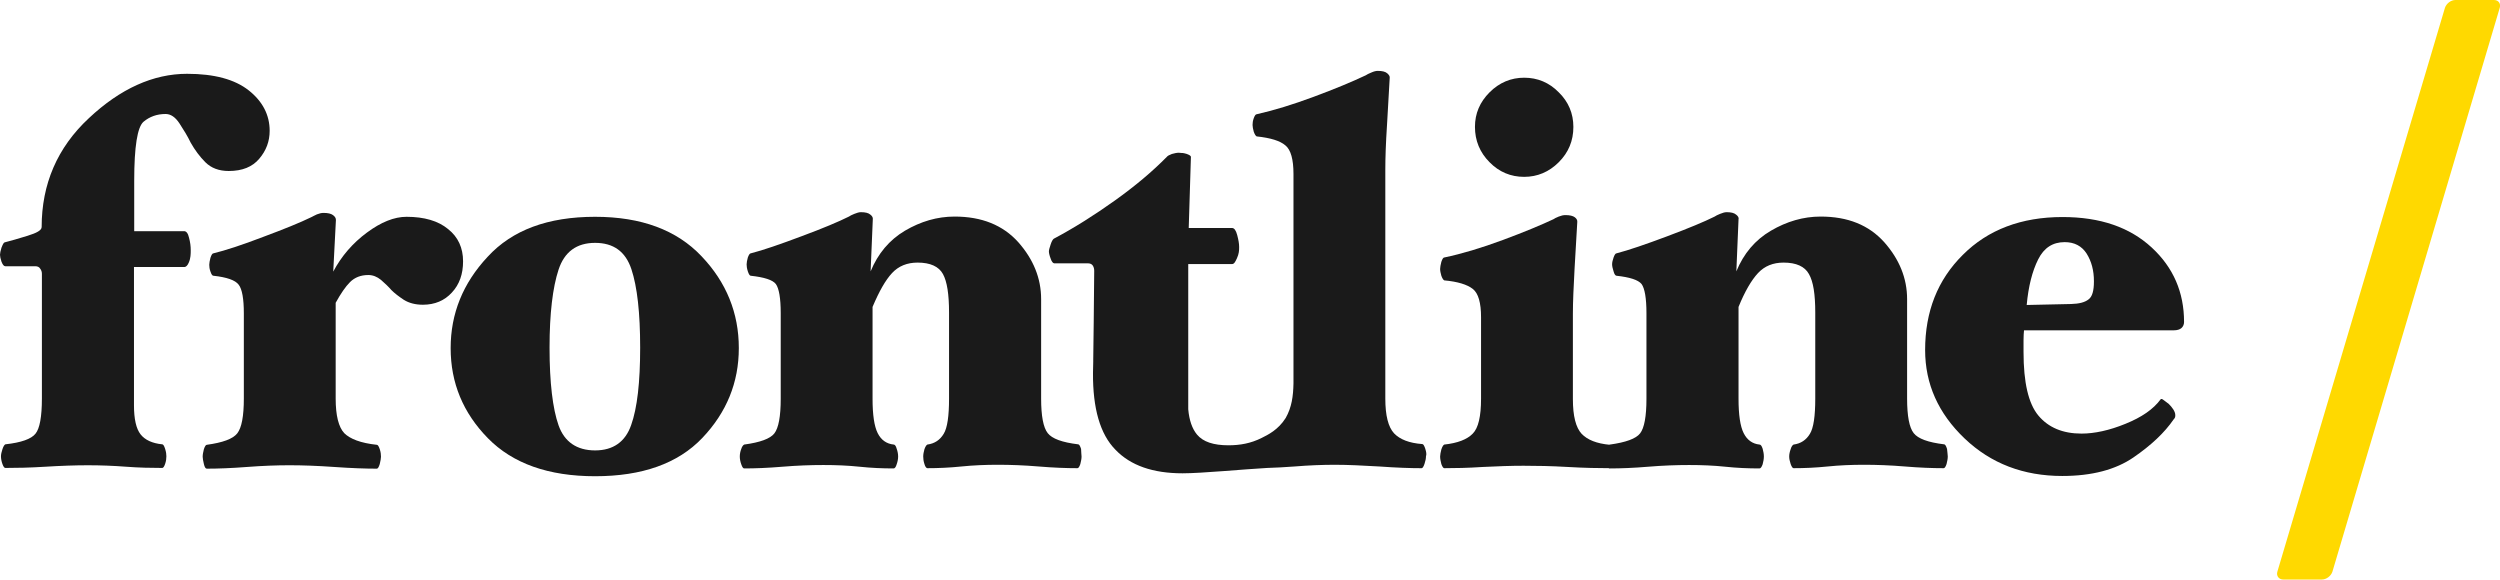 <?xml version="1.0" encoding="UTF-8"?> <!-- Generator: Adobe Illustrator 26.4.1, SVG Export Plug-In . SVG Version: 6.00 Build 0) --> <svg xmlns="http://www.w3.org/2000/svg" xmlns:xlink="http://www.w3.org/1999/xlink" id="Layer_1" x="0px" y="0px" viewBox="0 0 1026.3 237.9" style="enable-background:new 0 0 1026.3 237.9;" xml:space="preserve"> <style type="text/css"> .st0{fill:#FFD900;} .st1{fill:#1A1A1A;} </style> <g> <path class="st0" d="M934.9,234.7c-0.5,1.7,0.6,3.2,2.4,3.2h15.9c1.8,0,3.7-1.4,4.3-3.2l68.7-231.5c0.5-1.7-0.5-3.2-2.4-3.2H1008 c-1.8,0-3.7,1.4-4.3,3.2L934.9,234.7z"></path> <g> <path class="st1" d="M662.6,187.4c0,0.9-0.1,1.9-0.5,3.1c-0.4,1.2-0.8,1.7-1.2,1.7c-4.6,0-10.4-0.1-17.3-0.5 c-6.9-0.4-12.9-0.5-18.2-0.5c-5,0-10.6,0.2-16.7,0.5c-6.1,0.4-11.4,0.5-15.8,0.5c-0.4,0-0.8-0.6-1.2-1.7c-0.3-1.2-0.5-2.2-0.5-3.1 c0-0.7,0.2-1.7,0.5-2.9c0.4-1.2,0.8-1.8,1.2-2c5.5-0.6,9.4-2.1,11.7-4.5c2.3-2.3,3.4-7.1,3.4-14.3v-33.5c0-5.9-1.1-9.8-3.4-11.6 c-2.3-1.8-6.2-3-11.7-3.5c-0.4-0.2-0.8-0.8-1.2-1.9c-0.3-1.1-0.5-2-0.5-2.8c0-0.7,0.2-1.7,0.5-2.9c0.4-1.2,0.8-1.8,1.2-1.8 c7.2-1.5,15.2-3.9,24.1-7.2c8.9-3.3,15.8-6.2,20.7-8.5c0.4-0.3,1.2-0.7,2.2-1.1c1-0.4,1.9-0.6,2.7-0.6c1.8,0,3.1,0.3,3.9,0.9 c0.8,0.6,1.1,1.3,1,2c-0.3,5.2-0.7,11.5-1.1,18.9c-0.4,7.4-0.7,13.7-0.7,18.7v35c0,7,1.2,11.7,3.6,14.3c2.4,2.5,6.2,4,11.6,4.5 c0.4,0,0.8,0.6,1.2,1.9C662.4,185.6,662.6,186.6,662.6,187.4z M645.9,52.1c0,5.7-2,10.5-6,14.5c-4,4-8.8,6-14.2,6 c-5.5,0-10.3-2-14.2-6c-4-4-6-8.9-6-14.5c0-5.5,2-10.2,6-14.2c4-4,8.8-6,14.2-6c5.5,0,10.3,2,14.2,6 C643.9,41.8,645.9,46.6,645.9,52.1z"></path> <path class="st1" d="M799.6,187.4c0,0.9-0.2,1.9-0.5,3.1c-0.4,1.2-0.8,1.7-1.2,1.7c-4.6,0-9.9-0.2-15.9-0.7 c-6-0.5-11.6-0.7-16.8-0.7c-5.1,0-10,0.2-14.9,0.7c-4.9,0.5-9.6,0.7-14,0.7c-0.4,0-0.8-0.6-1.2-1.7c-0.4-1.2-0.6-2.2-0.6-3.1 c0-0.9,0.2-1.9,0.6-3c0.3-1.1,0.8-1.7,1.2-1.9c3-0.4,5.2-1.9,6.7-4.4c1.5-2.4,2.2-7.3,2.2-14.4v-35.4c0-7.5-0.8-12.7-2.6-15.8 c-1.7-3.1-5.2-4.7-10.4-4.7c-4.3,0-7.8,1.4-10.5,4.3c-2.7,2.9-5.4,7.5-8,13.9v37.7c0,6.6,0.7,11.3,2.1,14.1 c1.4,2.8,3.6,4.4,6.5,4.7c0.5,0,0.9,0.5,1.3,1.7c0.3,1.1,0.5,2.2,0.5,3.2c0,1-0.2,2.1-0.5,3.2c-0.4,1.1-0.8,1.7-1.3,1.7 c-4.6,0-9.3-0.2-14-0.7c-4.7-0.5-9.7-0.7-14.9-0.7c-5.2,0-10.8,0.2-16.8,0.7c-6,0.5-11.3,0.7-15.7,0.7c-0.4,0-0.8-0.5-1.2-1.7 c-0.4-1.1-0.6-2.2-0.6-3.2c0-1,0.2-2.1,0.6-3.1c0.4-1,0.8-1.6,1.2-1.8c6.5-0.9,10.7-2.4,12.4-4.6c1.7-2.2,2.6-6.9,2.6-14.2v-35.1 c0-6.2-0.7-10.2-2-12c-1.4-1.7-4.8-2.8-10.3-3.4c-0.4,0-0.9-0.6-1.2-1.8c-0.4-1.2-0.6-2.2-0.6-2.9c0-0.7,0.2-1.7,0.6-2.8 c0.4-1.1,0.8-1.7,1.2-1.7c5-1.3,12-3.7,20.8-7c8.8-3.3,15.3-6,19.5-8.1c0.4-0.3,1.2-0.7,2.2-1.1c1-0.4,1.9-0.7,2.7-0.7 c1.8,0,3.1,0.3,3.9,1c0.8,0.6,1.2,1.3,1,1.9l-0.9,21.4c3-7.3,7.7-12.9,14.2-16.7c6.5-3.8,13.3-5.8,20.4-5.8 c11.2,0,19.8,3.5,26.1,10.5c6.2,7,9.4,14.8,9.4,23.4v40.8c0,7.2,0.9,11.9,2.7,14.2c1.8,2.3,5.9,3.8,12.5,4.6 c0.4,0,0.8,0.6,1.2,1.9C799.4,185.6,799.6,186.6,799.6,187.4z"></path> <path class="st1" d="M896.6,132.2c0,1-0.4,1.9-1.1,2.5c-0.7,0.6-1.8,0.9-3.1,0.9h-61.5c-0.1,1-0.2,2.4-0.2,4.1c0,1.7,0,3.3,0,4.8 c0,12.5,2,21.2,6.1,26.1c4.1,4.9,10,7.4,17.7,7.4c5.3,0,11.4-1.3,18-4c6.7-2.7,11.5-6,14.5-10.1c0.2-0.2,0.6-0.2,1.3,0.4 c0.7,0.5,1.4,1,2,1.5c0.7,0.7,1.4,1.5,1.9,2.3c0.5,0.8,0.8,1.6,0.8,2.3c0,0.3,0,0.6-0.1,0.9c-0.1,0.3-0.3,0.6-0.6,0.9 c-3.7,5.4-9.2,10.6-16.5,15.6c-7.3,5-17,7.6-29.2,7.6c-15.9,0-29.3-5.1-40.1-15.4c-10.8-10.3-16.2-22.4-16.2-36.3 c0-15.8,5.1-28.8,15.5-39.1c10.3-10.3,24-15.5,40.9-15.5c15.5,0,27.6,4.2,36.6,12.5C892.2,109.8,896.6,120,896.6,132.2z M859.6,115.5c0-4.5-1-8.2-3-11.4c-2-3.1-5-4.7-9-4.7c-4.9,0-8.5,2.3-10.9,7.1c-2.4,4.8-4,11-4.7,18.7l18.3-0.4 c3.3-0.1,5.6-0.7,7.1-1.9C858.9,121.8,859.6,119.4,859.6,115.5z"></path> <path class="st1" d="M55,166.4c0,5.6,0.9,9.6,2.7,11.9c1.8,2.3,4.8,3.7,8.9,4.1c0.4,0,0.8,0.6,1.2,1.9c0.4,1.3,0.5,2.2,0.5,3 c0,0.9-0.1,1.9-0.5,3.1c-0.4,1.2-0.8,1.7-1.2,1.7c-4.6,0-9.5-0.1-14.8-0.5c-5.3-0.4-10.5-0.6-15.7-0.6c-5.2,0-11,0.2-17.5,0.6 c-6.4,0.4-11.9,0.5-16.4,0.5c-0.4,0-0.8-0.5-1.2-1.6c-0.4-1.1-0.6-2.2-0.6-3.2c0-0.7,0.2-1.7,0.6-2.9c0.4-1.2,0.8-1.8,1.2-2 c6.5-0.7,10.7-2.2,12.4-4.4c1.7-2.1,2.6-6.9,2.6-14.4v-3.6v-47.6c0-0.7-0.2-1.5-0.7-2.1c-0.4-0.7-1.1-1-2-1H2.2 c-0.6,0-1.1-0.6-1.6-1.9c-0.4-1.2-0.6-2.2-0.6-2.8c0-0.6,0.2-1.6,0.6-2.9c0.5-1.3,0.9-2.1,1.3-2.2c2.4-0.6,5.5-1.5,9.4-2.7 c3.9-1.2,5.8-2.3,5.8-3.6c0-17.6,6.4-32.6,19.4-44.7c12.9-12.1,26.4-18.2,40.3-18.2c11.2,0,19.6,2.3,25.3,6.8 c5.7,4.5,8.6,10.1,8.6,16.6c0,4.3-1.4,8.1-4.3,11.5c-2.8,3.3-6.9,5-12.5,5c-4,0-7.2-1.2-9.6-3.6c-2.3-2.3-4.3-5-6-8 c-1.3-2.7-2.9-5.3-4.6-7.9c-1.7-2.6-3.6-3.9-5.7-3.9c-3.6,0-6.6,1.1-9.1,3.2c-2.5,2.2-3.8,10.2-3.8,24.2v20.7h20.5 c0.9,0,1.6,0.9,2,2.7c0.5,1.8,0.7,3.5,0.7,5.1c0,1.5,0,3.3-0.8,5.1c-0.5,1.2-1.2,1.9-1.9,1.8H55v54.1V166.4z"></path> <path class="st1" d="M190.1,107.3c0,5.2-1.5,9.5-4.6,12.8c-3,3.3-7,5-11.9,5c-3.1,0-5.7-0.7-7.8-2c-2.1-1.4-3.8-2.7-5.1-4 c-1.3-1.5-2.8-2.9-4.3-4.2c-1.6-1.3-3.3-2-5.2-2c-3.1,0-5.6,1-7.5,2.9c-1.9,1.9-3.8,4.7-5.9,8.5v39.3c0,7,1.2,11.7,3.5,14.2 c2.4,2.4,6.8,4.1,13.4,4.8c0.4,0,0.8,0.6,1.2,1.8c0.4,1.2,0.5,2.2,0.5,3.1c0,0.7-0.2,1.7-0.5,3c-0.4,1.3-0.8,1.9-1.2,1.9 c-4.6,0-10.5-0.2-17.5-0.7c-7.1-0.5-13.2-0.7-18.4-0.7c-5.1,0-10.9,0.2-17.4,0.7c-6.5,0.5-12.1,0.7-16.5,0.7 c-0.5,0-0.9-0.6-1.2-1.9c-0.3-1.3-0.5-2.3-0.5-3c0-0.9,0.2-1.9,0.5-3.1c0.4-1.2,0.8-1.8,1.2-1.8c6.5-0.9,10.7-2.4,12.5-4.7 c1.8-2.3,2.7-7,2.7-14.3v-35c0-5.9-0.7-9.9-2.1-11.7c-1.4-1.9-4.9-3.1-10.4-3.7c-0.4,0-0.8-0.5-1.2-1.7c-0.4-1.1-0.5-2-0.5-2.8 c0-0.7,0.2-1.7,0.5-2.9c0.4-1.2,0.8-1.8,1.2-1.8c4.9-1.2,11.7-3.4,20.3-6.7c8.6-3.2,15.3-5.9,20-8.2c0.5-0.3,1.2-0.6,2.2-1.1 c1-0.4,1.9-0.6,2.7-0.6c1.8,0,3.1,0.3,3.9,0.9c0.8,0.6,1.2,1.2,1.2,2l-1.1,21.2c3.4-6.4,8-11.7,13.8-16c5.8-4.3,11.2-6.5,16.3-6.5 c7.3,0,13,1.7,17,5C188.1,97.3,190.1,101.8,190.1,107.3z"></path> <path class="st1" d="M303.3,142.9c0,14.1-5,26.4-15,36.9c-10,10.5-24.7,15.7-44,15.7c-19.1,0-33.8-5.2-44-15.6 c-10.2-10.4-15.3-22.7-15.3-37c0-14.1,5-26.6,15.2-37.5C210.3,94.4,225,89,244.3,89c18.9,0,33.5,5.4,43.7,16.2 C298.2,115.9,303.3,128.5,303.3,142.9z M262.8,142.7c0-14.2-1.2-25-3.6-32.2c-2.4-7.2-7.3-10.8-14.9-10.8c-7.6,0-12.6,3.7-15,11 c-2.4,7.3-3.7,18-3.7,32c0,14.4,1.3,25.1,3.7,31.9c2.4,6.8,7.5,10.3,15,10.3c7.4,0,12.4-3.5,14.8-10.4 C261.6,167.5,262.8,156.9,262.8,142.7z"></path> <path class="st1" d="M444,187.4c0,0.9-0.2,1.9-0.5,3.1c-0.4,1.2-0.8,1.7-1.2,1.7c-4.6,0-9.9-0.2-15.9-0.7 c-6-0.5-11.6-0.7-16.8-0.7c-5,0-10,0.2-14.9,0.7c-4.9,0.5-9.6,0.7-14,0.7c-0.4,0-0.9-0.6-1.2-1.7c-0.4-1.2-0.5-2.2-0.5-3.1 c0-0.9,0.2-1.9,0.5-3c0.4-1.1,0.8-1.7,1.2-1.9c3-0.4,5.2-1.9,6.7-4.4c1.5-2.4,2.2-7.3,2.2-14.4v-35.4c0-7.5-0.8-12.7-2.5-15.8 c-1.7-3.1-5.2-4.7-10.4-4.7c-4.3,0-7.8,1.4-10.5,4.3c-2.7,2.9-5.3,7.5-8,13.9v37.7c0,6.6,0.7,11.3,2.1,14.1 c1.4,2.8,3.6,4.4,6.6,4.7c0.4,0,0.9,0.5,1.2,1.7c0.4,1.1,0.6,2.2,0.6,3.2c0,1-0.2,2.1-0.6,3.2c-0.3,1.1-0.8,1.7-1.2,1.7 c-4.6,0-9.3-0.2-14-0.7c-4.8-0.5-9.7-0.7-14.9-0.7c-5.2,0-10.8,0.2-16.8,0.7c-6,0.5-11.3,0.7-15.7,0.7c-0.4,0-0.8-0.5-1.2-1.7 c-0.4-1.1-0.6-2.2-0.6-3.2c0-1,0.2-2.1,0.6-3.1c0.3-1,0.8-1.6,1.2-1.8c6.6-0.9,10.7-2.4,12.4-4.6c1.7-2.2,2.6-6.9,2.6-14.2v-35.1 c0-6.2-0.7-10.2-2-12c-1.3-1.7-4.8-2.8-10.3-3.4c-0.4,0-0.8-0.6-1.2-1.8c-0.4-1.2-0.5-2.2-0.5-2.9c0-0.7,0.2-1.7,0.5-2.8 c0.4-1.1,0.8-1.7,1.2-1.7c5.1-1.3,12-3.7,20.8-7c8.9-3.3,15.3-6,19.5-8.1c0.4-0.3,1.2-0.7,2.2-1.1c1-0.4,1.9-0.7,2.7-0.7 c1.8,0,3.1,0.3,3.9,1c0.8,0.6,1.1,1.3,1,1.9l-0.9,21.4c3-7.3,7.7-12.9,14.1-16.7c6.5-3.8,13.2-5.8,20.4-5.8 c11.1,0,19.8,3.5,26.1,10.5c6.2,7,9.4,14.8,9.4,23.4v40.8c0,7.2,0.9,11.9,2.7,14.2c1.8,2.3,5.9,3.8,12.5,4.6 c0.4,0,0.8,0.6,1.2,1.9C443.8,185.6,444,186.6,444,187.4z"></path> <path class="st1" d="M585.1,184.2c-0.4-1.2-0.8-1.9-1.2-1.9c-5.4-0.4-9.2-1.9-11.6-4.4c-2.4-2.6-3.6-7.3-3.6-14.3V69.7 c0-4.8,0.2-10.9,0.7-18.5c0.4-7.6,0.8-13.9,1.1-19.2c0.1-0.6-0.2-1.2-1-1.9c-0.8-0.7-2.1-1-3.9-1c-0.7,0-1.6,0.2-2.7,0.7 c-1,0.4-1.8,0.8-2.2,1.1c-5.7,2.7-12.7,5.6-21.3,8.8c-8.6,3.2-16.4,5.6-23.5,7.2c-0.4,0-0.8,0.5-1.2,1.6c-0.4,1.1-0.5,2-0.5,2.8 c0,0.7,0.2,1.7,0.5,2.8c0.4,1.1,0.8,1.7,1.2,1.9c5.7,0.6,9.6,1.8,11.8,3.7c2.2,1.8,3.3,5.7,3.3,11.7c0,0,0,81.9,0,86 c-0.1,5.2-0.7,9.8-3.2,14.2c-3.1,4.9-7.3,6.9-9.9,8.2c-4.4,2.2-8.8,3-13.6,3c-6.1,0-10.4-1.4-12.9-4.4c-2-2.4-3.2-5.9-3.6-10.4 v-59.6l18,0c0.9,0,1.4-1.1,2-2.4c0.8-1.8,0.9-3,0.9-4.6c0-1.4-0.3-3-0.8-4.9c-0.5-1.9-1.2-2.9-2.1-2.9h-17.8l0.9-29.2 c0-0.4-0.6-0.8-1.7-1.2c-0.6-0.2-1.1-0.3-1.7-0.4c-0.1,0-0.2,0-0.4,0c-0.4,0-0.8-0.1-1.2-0.1l0,0l0,0c-0.8,0-1.7,0.2-2.8,0.5 c-1.1,0.4-1.8,0.8-2.1,1.2c-5.8,5.9-12.9,11.9-21.3,17.9c-8.4,6-16.8,11.3-25.1,15.7c-0.4,0.3-0.9,1.1-1.3,2.4 c-0.4,1.2-0.7,2.2-0.7,2.8c0,0.6,0.2,1.6,0.7,2.9c0.4,1.3,1,2,1.5,2h13.8c0.9,0,1.6,0.3,2,0.9c0.4,0.6,0.6,1.3,0.6,2.2l-0.2,20.8 l-0.2,15.8c0,0.2,0,0.4,0,0.7l-0.1,4.6c-0.1,14.5,2.9,25.1,9.2,31.5c6.2,6.5,15.4,9.7,27.6,9.7c7.8,0,25.5-1.7,34.7-2.2 c3.4-0.1,7.1-0.3,11.2-0.6c6.1-0.5,11.6-0.7,16.7-0.7c5.2,0,11.3,0.3,18.2,0.7c6.9,0.5,12.7,0.7,17.3,0.7c0.4,0,0.8-0.6,1.2-1.8 c0.4-1.2,0.6-2.2,0.6-3.1C585.7,186.5,585.5,185.5,585.1,184.2z"></path> </g> </g> </svg> 